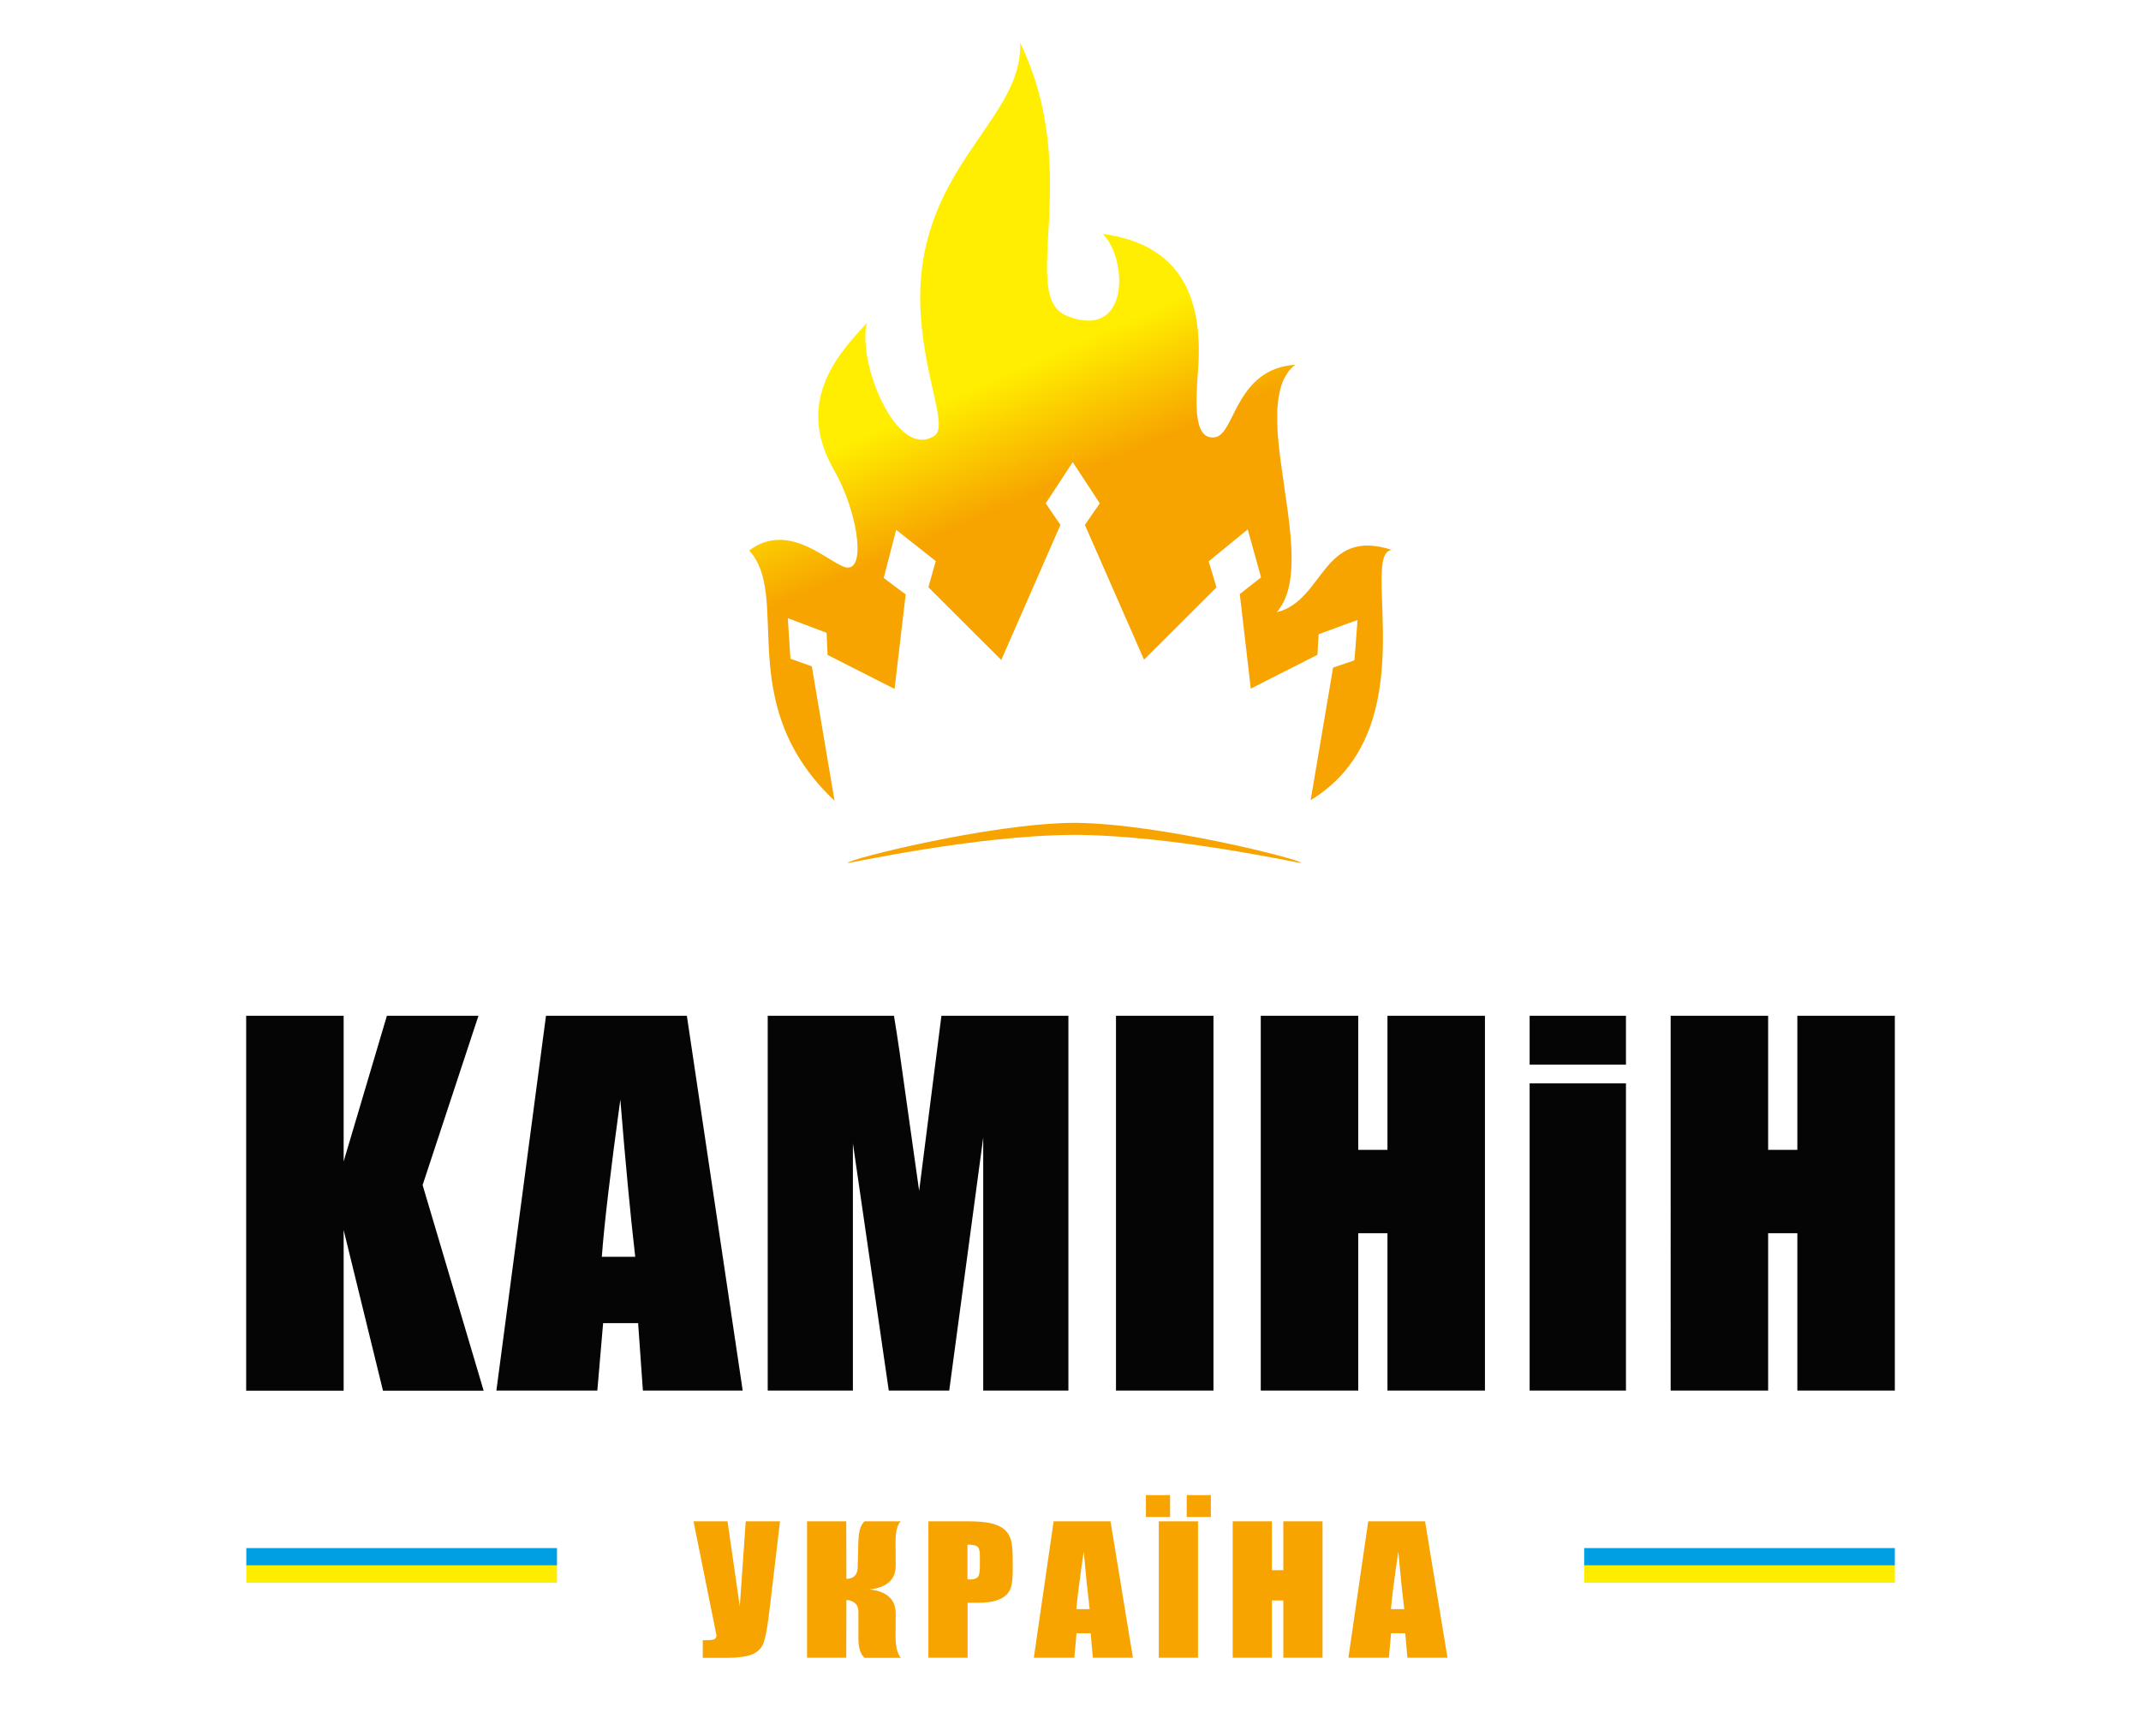 <?xml version="1.0" encoding="utf-8"?>
<!-- Generator: Adobe Illustrator 23.1.0, SVG Export Plug-In . SVG Version: 6.00 Build 0)  -->
<svg version="1.1" id="_x31_" xmlns="http://www.w3.org/2000/svg" xmlns:xlink="http://www.w3.org/1999/xlink" x="0px" y="0px"
	 viewBox="0 0 148.03 120" style="enable-background:new 0 0 148.03 120;" xml:space="preserve">
<style type="text/css">
	.st0{fill-rule:evenodd;clip-rule:evenodd;fill:#FFFFFF;}
	.st1{fill-rule:evenodd;clip-rule:evenodd;fill:#009EE3;}
	.st2{fill-rule:evenodd;clip-rule:evenodd;fill:#060505;}
	.st3{fill-rule:evenodd;clip-rule:evenodd;fill:url(#SVGID_1_);}
	.st4{fill-rule:evenodd;clip-rule:evenodd;fill:#F7A400;}
	.st5{fill-rule:evenodd;clip-rule:evenodd;fill:#FFED00;}
</style>
<rect class="st0" width="148.03" height="120"/>
<rect x="17.03" y="107.03" class="st1" width="21.48" height="1.2"/>
<path class="st2" d="M131.01,70.23v25.91h-6.74V85.26h-2.02v10.88h-6.74V70.23h6.74v9.27h2.02v-9.27H131.01L131.01,70.23z
	 M112.42,74.9v21.24h-6.66V74.9H112.42L112.42,74.9z M112.42,70.23v3.38h-6.66v-3.38H112.42L112.42,70.23z M102.67,70.23v25.91
	h-6.74V85.26h-2.02v10.88h-6.74V70.23h6.74v9.27h2.02v-9.27H102.67L102.67,70.23z M83.9,70.23v25.91h-6.74V70.23H83.9L83.9,70.23z
	 M73.87,70.23v25.91h-5.89V78.65l-2.35,17.49h-4.18l-2.48-17.09v17.09h-5.89V70.23h8.73c0.26,1.56,0.52,3.39,0.81,5.51l0.93,6.59
	l1.54-12.1H73.87L73.87,70.23z M43.92,86.89c-0.34-2.93-0.68-6.56-1.03-10.87c-0.68,4.96-1.11,8.58-1.28,10.87H43.92L43.92,86.89z
	 M47.49,70.23l3.86,25.91h-6.9l-0.33-4.66h-2.42l-0.4,4.66h-6.98l3.43-25.91H47.49L47.49,70.23z M33.08,70.23l-3.86,11.7l4.22,14.22
	h-6.96l-2.72-11.11v11.11h-6.74V70.23h6.74V80.3l2.99-10.07H33.08z"/>
<linearGradient id="SVGID_1_" gradientUnits="userSpaceOnUse" x1="70.96" y1="34.397" x2="67.602" y2="26.693">
	<stop  offset="0" style="stop-color:#F7A400"/>
	<stop  offset="1" style="stop-color:#FFEE00"/>
</linearGradient>
<path class="st3" d="M89.55,25.22c-4.15,0.28-4.15,4.81-5.54,5.01c-1.39,0.2-1.39-1.9-1.18-4.59c0.43-5.57-1.57-8.78-6.58-9.47
	c1.78,1.82,1.82,7.41-2.48,5.67c-3.43-1.39,1.19-9.71-3.24-18.9c0.25,5.52-7.58,8.78-6.86,18.95c0.31,4.47,1.88,7.61,0.95,8.23
	c-2.65,1.77-5.41-5.23-4.67-7.81c-1.58,1.77-5.17,5.19-2.29,10.18c1.59,2.75,2.24,6.83,0.93,6.75c-1.07-0.07-3.93-3.34-6.79-1.18
	c2.95,3.24-1.2,10.6,5.9,17.3l-1.57-9.29l-1.48-0.53l-0.18-2.8l2.68,1.01l0.07,1.53l4.63,2.35l0.77-6.53l-1.52-1.14l0.86-3.33
	l2.74,2.16l-0.51,1.81l5.04,5.03l4.09-9.34L72.3,34.8l1.87-2.85l1.87,2.85l-1.03,1.49l4.09,9.32l5.01-5l-0.54-1.8l2.7-2.21
	l0.92,3.32l-1.47,1.15l0.76,6.54l4.61-2.34l0.08-1.42l2.69-0.99l-0.21,2.79l-1.48,0.51l-1.55,9.16c8.13-4.93,3.3-17.06,5.61-17.3
	c-4.84-1.58-4.65,3.5-7.96,4.31c2.06-2.32,0.46-7.77,0.1-12.02h0c-0.02-0.24-0.04-0.48-0.05-0.72l0,0l0-0.1l0-0.01l-0.01-0.17
	l0-0.02l0-0.1l0-0.17l0-0.02l0-0.1v0l0-0.14l0-0.13l0-0.15l0-0.11l0.01-0.14l0.01-0.14l0.01-0.1c0.01-0.06,0.01-0.11,0.02-0.17
	l0.01-0.09l0.02-0.16l0.01-0.1c0.01-0.05,0.02-0.1,0.03-0.15l0.02-0.08c0.01-0.05,0.02-0.1,0.03-0.15L88.5,27
	c0.01-0.06,0.03-0.11,0.04-0.17l0.01-0.04c0.02-0.06,0.04-0.12,0.05-0.17l0.02-0.05c0.02-0.05,0.04-0.1,0.06-0.16l0.02-0.05
	c0.02-0.05,0.05-0.11,0.07-0.16l0.02-0.03c0.03-0.06,0.06-0.11,0.09-0.16l0.01-0.02c0.03-0.05,0.06-0.1,0.1-0.15L89,25.81
	c0.03-0.05,0.07-0.1,0.11-0.15l0.01-0.02c0.04-0.05,0.08-0.09,0.12-0.14l0.02-0.02c0.04-0.05,0.09-0.09,0.13-0.13l0,0
	C89.45,25.3,89.5,25.26,89.55,25.22L89.55,25.22z M74.29,56.89l0.11,0v0c5.8,0.06,15.56,2.53,15.56,2.77
	c0,0.07-8.76-1.91-15.68-1.94c-6.91,0.03-15.68,2.01-15.68,1.94c0-0.24,9.76-2.71,15.56-2.77v0L74.29,56.89z"/>
<path class="st4" d="M53.93,105.18l-0.74,6.25c-0.12,0.99-0.24,1.68-0.37,2.08c-0.13,0.4-0.39,0.68-0.77,0.85
	c-0.38,0.17-1.01,0.26-1.88,0.26h-1.58v-1.22h0.16c0.36,0,0.58-0.03,0.66-0.08c0.08-0.05,0.13-0.13,0.13-0.24
	c0-0.01-0.05-0.27-0.16-0.8l-1.43-7.1h2.35l0.85,5.88l0.41-5.88H53.93L53.93,105.18z M55.8,105.18h2.71l0.01,3.98
	c0.5-0.01,0.76-0.27,0.78-0.77l0.05-1.84c0.02-0.68,0.16-1.14,0.43-1.37h2.5c-0.24,0.23-0.36,0.7-0.36,1.42l0.01,1.62
	c0.01,0.98-0.6,1.54-1.82,1.67c1.23,0.13,1.83,0.7,1.82,1.7l-0.01,1.5c0,0.72,0.11,1.22,0.36,1.53h-2.5
	c-0.29-0.24-0.43-0.7-0.43-1.38v-1.84c0-0.23-0.08-0.42-0.23-0.56c-0.16-0.14-0.36-0.21-0.6-0.22l-0.01,3.99H55.8V105.18
	L55.8,105.18z M64.18,105.18h2.73c0.74,0,1.3,0.05,1.7,0.16c0.39,0.11,0.69,0.26,0.89,0.45c0.2,0.2,0.33,0.44,0.41,0.72
	c0.07,0.28,0.11,0.72,0.11,1.31v0.82c0,0.6-0.07,1.04-0.21,1.31c-0.14,0.28-0.39,0.49-0.75,0.64c-0.37,0.15-0.84,0.22-1.43,0.22
	h-0.73v3.8h-2.71V105.18L64.18,105.18z M66.89,106.79v2.4c0.08,0,0.14,0.01,0.2,0.01c0.25,0,0.42-0.06,0.52-0.17
	c0.09-0.11,0.14-0.34,0.14-0.69v-0.78c0-0.32-0.05-0.53-0.17-0.63C67.47,106.84,67.24,106.79,66.89,106.79L66.89,106.79z
	 M76.78,105.18l1.55,9.43h-2.77l-0.15-1.69h-0.98l-0.15,1.69h-2.8l1.37-9.43H76.78L76.78,105.18z M75.34,111.25
	c-0.13-1.07-0.27-2.39-0.41-3.97c-0.27,1.81-0.44,3.14-0.51,3.97H75.34L75.34,111.25z M82.83,105.18v9.43h-2.71v-9.43H82.83
	L82.83,105.18z M80.9,103.37v1.51h-1.67v-1.51H80.9L80.9,103.37z M83.72,103.37v1.51h-1.67v-1.51H83.72L83.72,103.37z M91.44,105.18
	v9.43h-2.71v-3.96h-0.79v3.96h-2.71v-9.43h2.71v3.38h0.79v-3.38H91.44L91.44,105.18z M98.53,105.18l1.55,9.43h-2.77l-0.15-1.69
	h-0.98l-0.15,1.69h-2.8l1.37-9.43H98.53L98.53,105.18z M97.09,111.25c-0.13-1.07-0.27-2.39-0.41-3.97
	c-0.27,1.81-0.44,3.14-0.51,3.97H97.09z"/>
<rect x="17.03" y="108.23" class="st5" width="21.48" height="1.2"/>
<rect x="109.53" y="107.03" class="st1" width="21.48" height="1.2"/>
<rect x="109.53" y="108.23" class="st5" width="21.48" height="1.2"/>
</svg>
